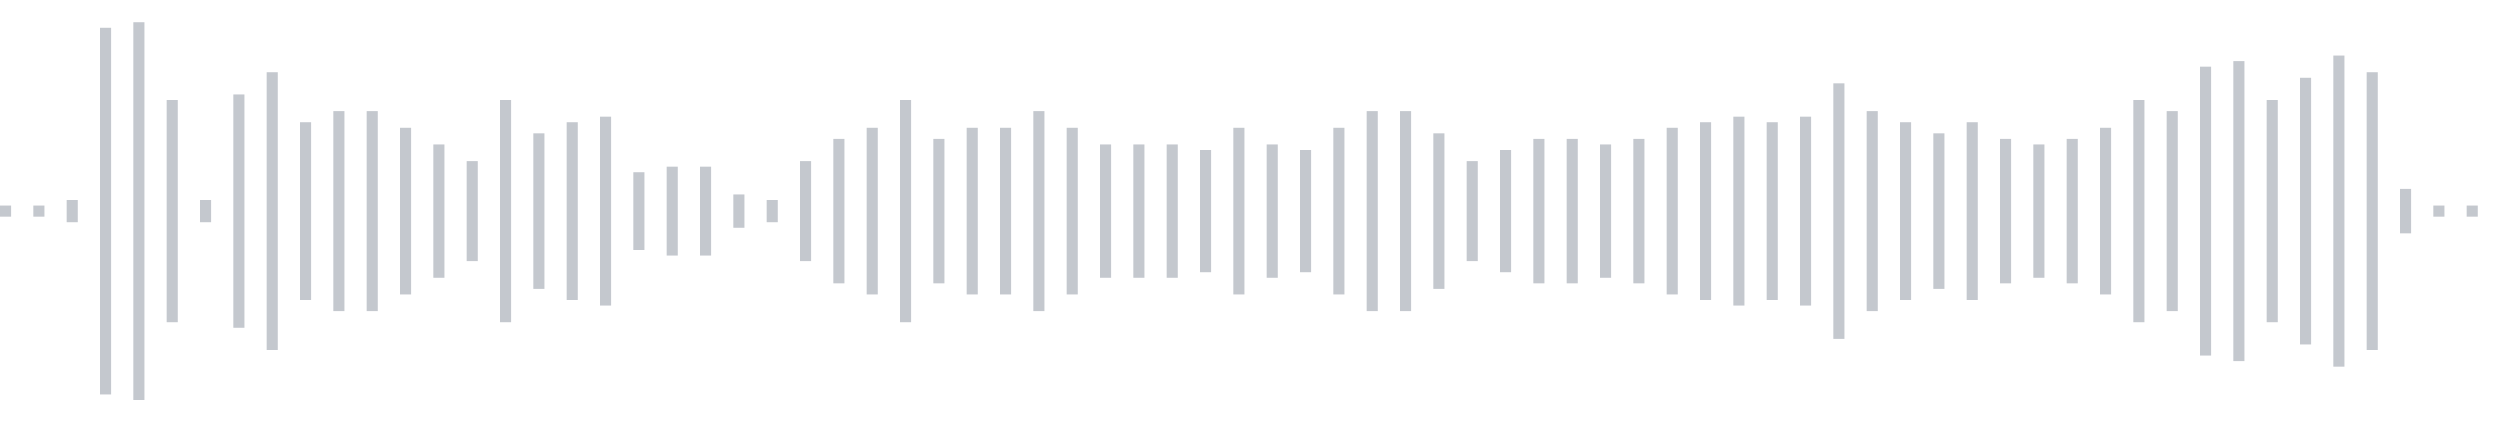 <svg xmlns="http://www.w3.org/2000/svg" xmlns:xlink="http://www.w3/org/1999/xlink" viewBox="0 0 225 38" preserveAspectRatio="none" width="100%" height="100%" fill="#C4C8CE"><g id="waveform-eb28f96c-589b-45b0-9ded-113eee4e79b2"><rect x="0" y="18.5" width="1" height="1"/><rect x="3" y="18.5" width="1" height="1"/><rect x="6" y="18.0" width="1" height="2"/><rect x="9" y="2.5" width="1" height="33"/><rect x="12" y="2.0" width="1" height="34"/><rect x="15" y="9.0" width="1" height="20"/><rect x="18" y="18.0" width="1" height="2"/><rect x="21" y="8.5" width="1" height="21"/><rect x="24" y="6.5" width="1" height="25"/><rect x="27" y="11.0" width="1" height="16"/><rect x="30" y="10.0" width="1" height="18"/><rect x="33" y="10.0" width="1" height="18"/><rect x="36" y="11.5" width="1" height="15"/><rect x="39" y="13.0" width="1" height="12"/><rect x="42" y="14.5" width="1" height="9"/><rect x="45" y="9.0" width="1" height="20"/><rect x="48" y="12.0" width="1" height="14"/><rect x="51" y="11.0" width="1" height="16"/><rect x="54" y="10.5" width="1" height="17"/><rect x="57" y="15.5" width="1" height="7"/><rect x="60" y="15.0" width="1" height="8"/><rect x="63" y="15.0" width="1" height="8"/><rect x="66" y="17.5" width="1" height="3"/><rect x="69" y="18.0" width="1" height="2"/><rect x="72" y="14.5" width="1" height="9"/><rect x="75" y="12.5" width="1" height="13"/><rect x="78" y="11.5" width="1" height="15"/><rect x="81" y="9.0" width="1" height="20"/><rect x="84" y="12.5" width="1" height="13"/><rect x="87" y="11.5" width="1" height="15"/><rect x="90" y="11.5" width="1" height="15"/><rect x="93" y="10.0" width="1" height="18"/><rect x="96" y="11.5" width="1" height="15"/><rect x="99" y="13.0" width="1" height="12"/><rect x="102" y="13.0" width="1" height="12"/><rect x="105" y="13.0" width="1" height="12"/><rect x="108" y="13.5" width="1" height="11"/><rect x="111" y="11.5" width="1" height="15"/><rect x="114" y="13.0" width="1" height="12"/><rect x="117" y="13.5" width="1" height="11"/><rect x="120" y="11.5" width="1" height="15"/><rect x="123" y="10.0" width="1" height="18"/><rect x="126" y="10.0" width="1" height="18"/><rect x="129" y="12.0" width="1" height="14"/><rect x="132" y="14.5" width="1" height="9"/><rect x="135" y="13.5" width="1" height="11"/><rect x="138" y="12.5" width="1" height="13"/><rect x="141" y="12.5" width="1" height="13"/><rect x="144" y="13.0" width="1" height="12"/><rect x="147" y="12.5" width="1" height="13"/><rect x="150" y="11.5" width="1" height="15"/><rect x="153" y="11.0" width="1" height="16"/><rect x="156" y="10.5" width="1" height="17"/><rect x="159" y="11.0" width="1" height="16"/><rect x="162" y="10.5" width="1" height="17"/><rect x="165" y="7.5" width="1" height="23"/><rect x="168" y="10.0" width="1" height="18"/><rect x="171" y="11.0" width="1" height="16"/><rect x="174" y="12.0" width="1" height="14"/><rect x="177" y="11.0" width="1" height="16"/><rect x="180" y="12.5" width="1" height="13"/><rect x="183" y="13.0" width="1" height="12"/><rect x="186" y="12.5" width="1" height="13"/><rect x="189" y="11.5" width="1" height="15"/><rect x="192" y="9.0" width="1" height="20"/><rect x="195" y="10.0" width="1" height="18"/><rect x="198" y="6.0" width="1" height="26"/><rect x="201" y="5.5" width="1" height="27"/><rect x="204" y="9.0" width="1" height="20"/><rect x="207" y="7.0" width="1" height="24"/><rect x="210" y="5.0" width="1" height="28"/><rect x="213" y="6.5" width="1" height="25"/><rect x="216" y="17.0" width="1" height="4"/><rect x="219" y="18.5" width="1" height="1"/><rect x="222" y="18.5" width="1" height="1"/></g></svg>
